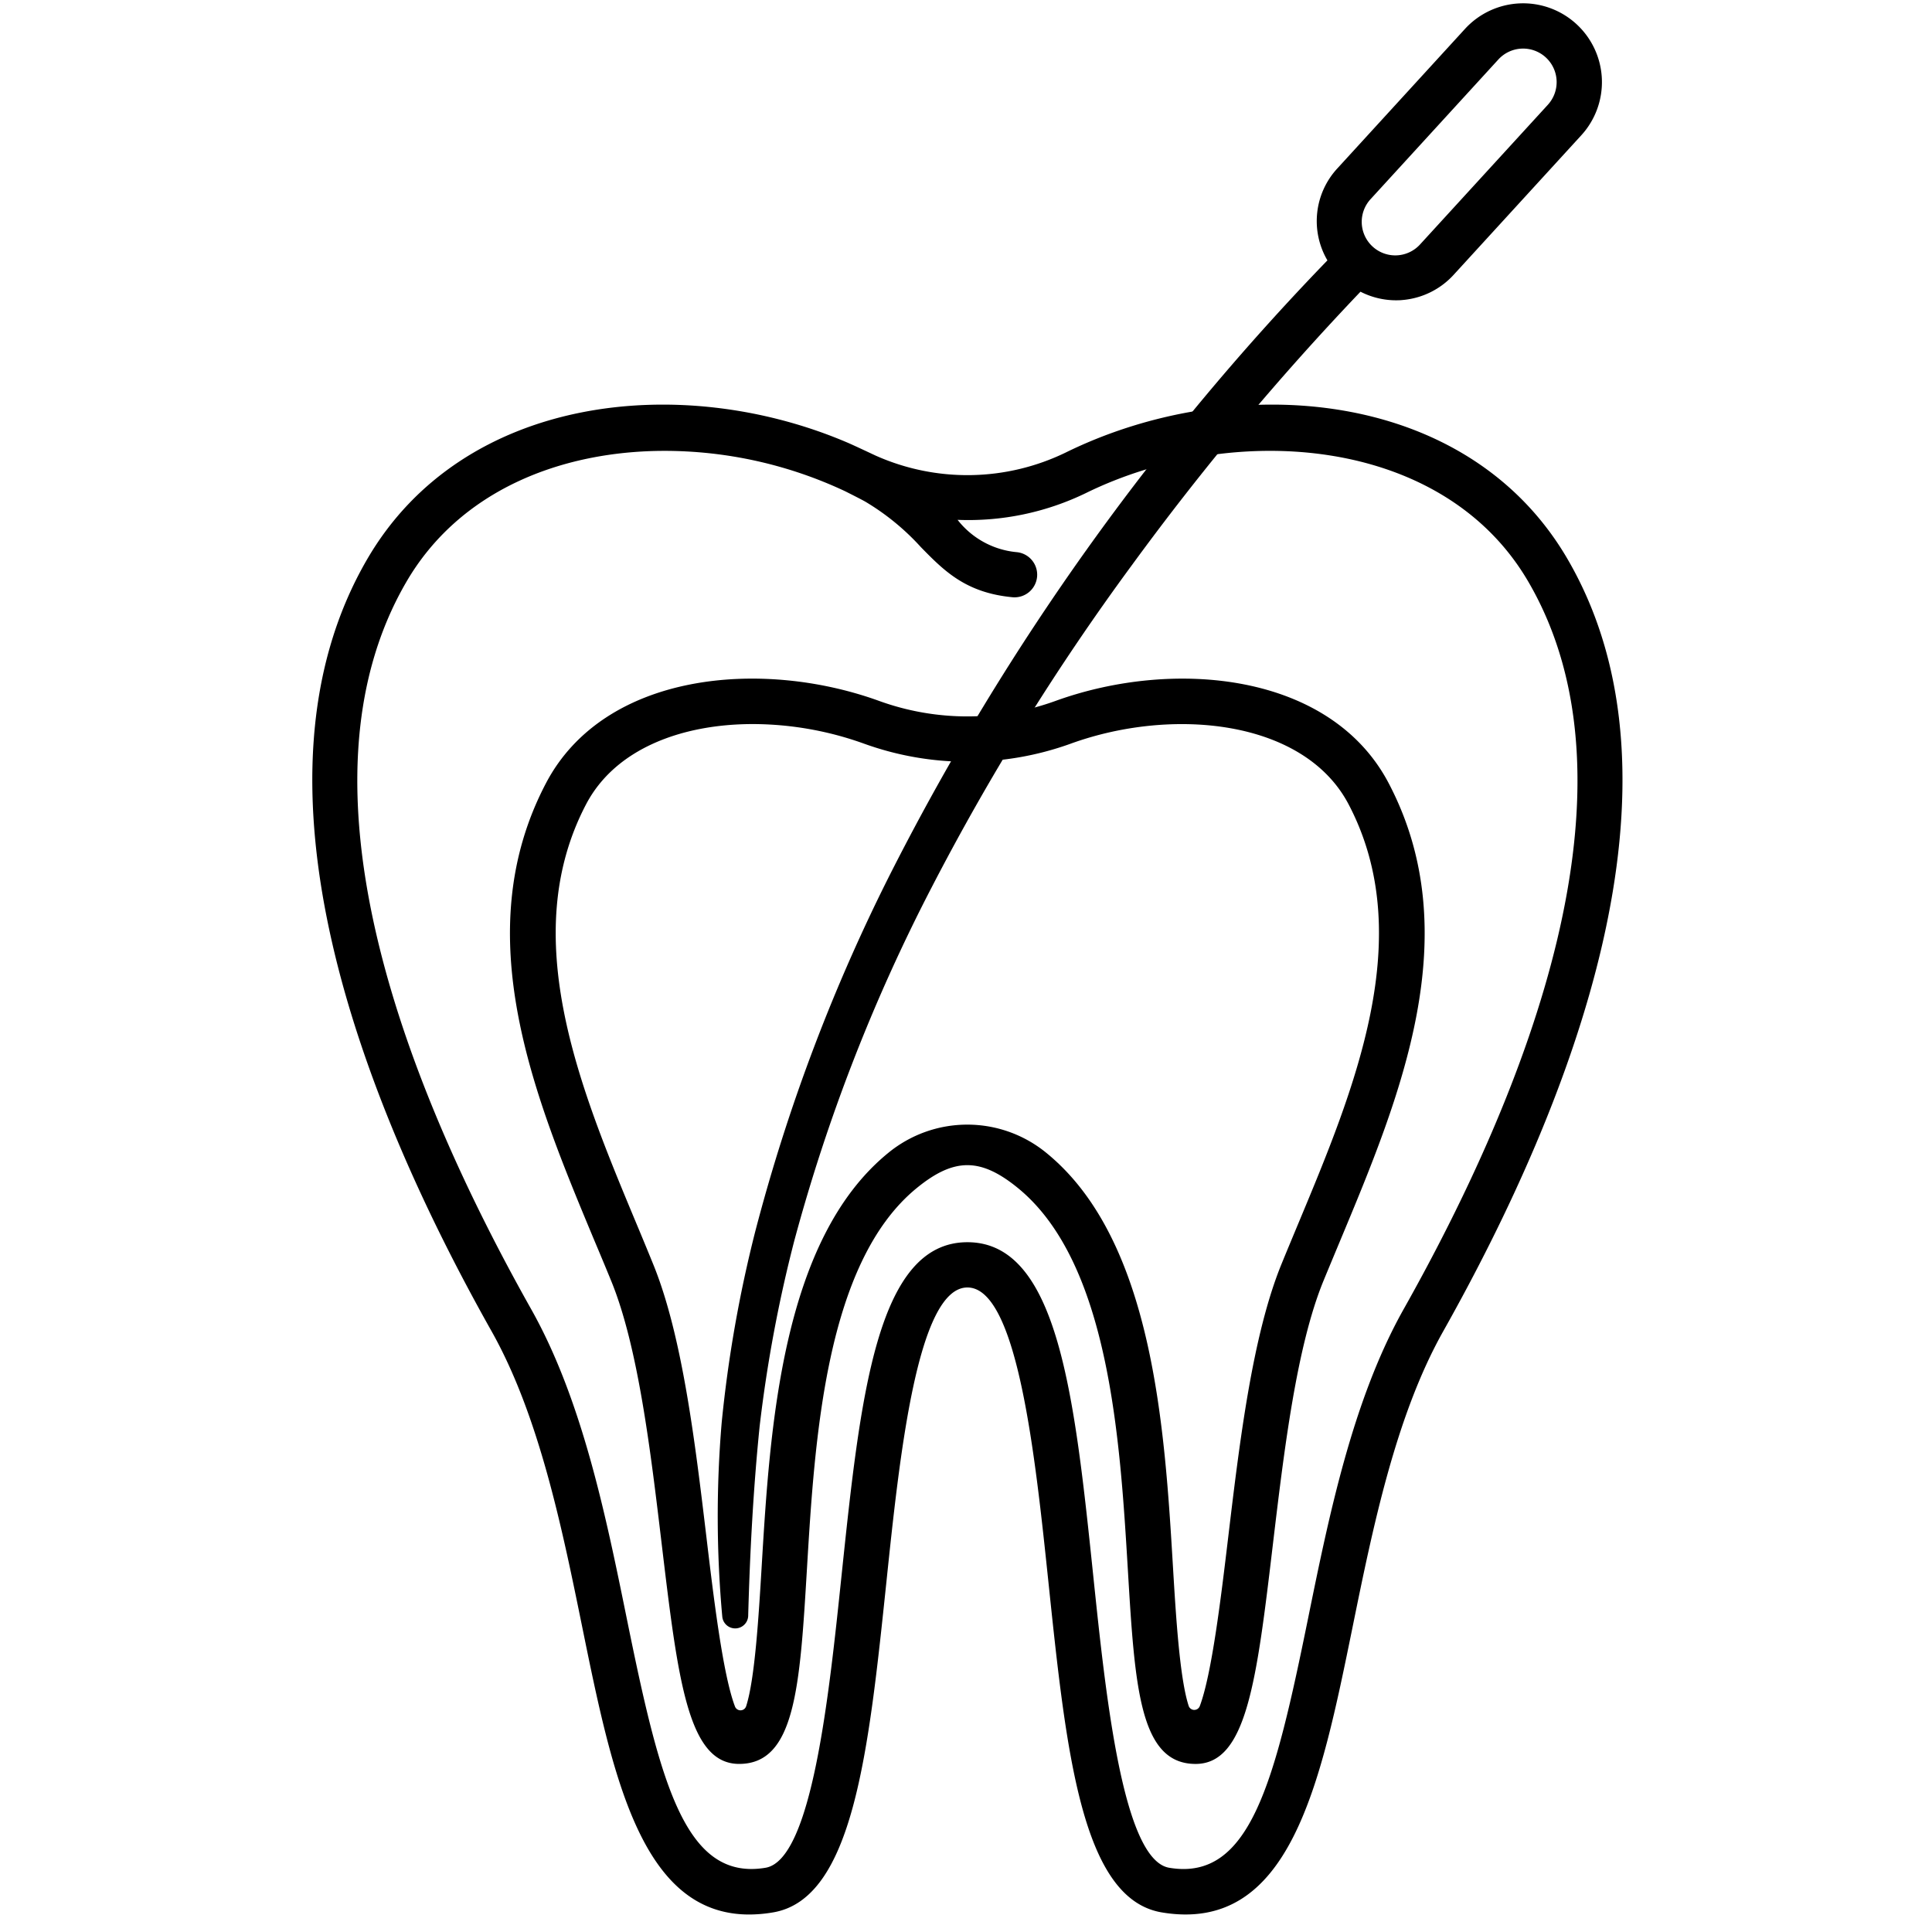 <svg id="Outline" xmlns="http://www.w3.org/2000/svg" viewBox="0 0 128 128"><title>Endodontics, Root Canal, Treatment, dental, tooth, medical</title><path d="M79.211,116.865c-3.717,0-4.024-5.125-4.489-12.882C74.207,95.41,73.5,83.668,67.45,78.718c-2.479-2.029-4.239-2.031-6.721,0-6.052,4.95-6.755,16.692-7.269,25.265-.465,7.757-.773,12.881-4.488,12.881-3.393,0-4.051-5.512-5.142-14.645-.726-6.083-1.549-12.977-3.33-17.338-.355-.87-.724-1.752-1.1-2.644-3.976-9.527-8.485-20.327-3.23-30.344,3.849-7.343,14.25-8.292,22.082-5.452a17.155,17.155,0,0,0,11.671,0c7.83-2.838,18.23-1.892,22.082,5.451h0c5.254,10.015.747,20.813-3.23,30.34-.372.893-.741,1.776-1.1,2.648-1.782,4.361-2.605,11.256-3.331,17.339C83.261,111.354,82.6,116.865,79.211,116.865ZM49.881,47.971c-4.706,0-9.117,1.63-11.051,5.315-4.6,8.771-.38,18.879,3.343,27.8q.564,1.347,1.1,2.664c1.935,4.737,2.784,11.846,3.533,18.117.47,3.94,1.084,9.089,1.891,11.2a.392.392,0,0,0,.739-.031c.58-1.805.831-6,1.025-9.224.547-9.128,1.3-21.63,8.367-27.412a8.26,8.26,0,0,1,10.518,0c7.068,5.782,7.819,18.281,8.366,27.408.193,3.216.444,7.391,1.042,9.215a.391.391,0,0,0,.735.011c.8-2.128,1.412-7.246,1.88-11.165.749-6.272,1.6-13.381,3.532-18.118.359-.878.731-1.768,1.106-2.669,3.721-8.917,7.94-19.023,3.342-27.792h0c-2.952-5.626-11.675-6.462-18.4-4.024a20.155,20.155,0,0,1-13.714,0A21.886,21.886,0,0,0,49.881,47.971Z"/><path d="M103.848,37.03c-6.63-11.374-22.1-12.519-33.229-7.055a14.915,14.915,0,0,1-12.587.218c-.156-.07-1.409-.665-1.883-.868-10.987-4.7-25.459-3.193-31.811,7.705-8.645,14.831-.3,36.012,8.23,51.168,3.156,5.612,4.671,13.044,6.007,19.6,1.992,9.775,3.88,19.043,11.057,19.043a9.517,9.517,0,0,0,1.587-.14c5.31-.895,6.33-10.639,7.511-21.922.86-8.221,2.039-19.48,5.364-19.48s4.5,11.259,5.363,19.48c1.18,11.283,2.2,21.027,7.51,21.922,8.5,1.429,10.512-8.444,12.644-18.9,1.336-6.558,2.85-13.99,6.006-19.6C104.144,73.042,112.492,51.861,103.848,37.03ZM93,86.728c-3.388,6.022-4.952,13.7-6.332,20.473-2.21,10.846-3.834,17.452-9.205,16.543-3.063-.516-4.2-11.359-5.025-19.276C71.2,92.573,70.122,82.3,64.094,82.3s-7.1,10.273-8.348,22.168c-.828,7.917-1.963,18.76-5.027,19.276-5.361.9-6.994-5.7-9.2-16.544-1.38-6.774-2.944-14.451-6.332-20.472C27.041,72.254,19,52.145,26.929,38.541c3.518-6.034,10.219-8.67,17.112-8.67A28.149,28.149,0,0,1,55.98,32.54c.088.043,1.105.555,1.339.69a16.064,16.064,0,0,1,3.692,3.019c1.518,1.55,2.952,3.014,6.027,3.315a1.5,1.5,0,1,0,.293-2.985,5.625,5.625,0,0,1-3.889-2.138,17.825,17.825,0,0,0,8.5-1.773c9.679-4.754,23.641-3.86,29.314,5.873C109.186,52.145,101.145,72.254,93,86.728Z"/><path d="M104.435,1.589a5.222,5.222,0,0,0-7.377.327L88.61,11.15a5.146,5.146,0,0,0-.665,6.1,167.383,167.383,0,0,0-28.783,40.3,119.421,119.421,0,0,0-9.115,24,85.447,85.447,0,0,0-2.234,12.707,73.791,73.791,0,0,0,.04,12.856.861.861,0,0,0,1.717-.059v-.014c.114-4.182.337-8.4.758-12.543a91.359,91.359,0,0,1,2.294-12.287A116.708,116.708,0,0,1,61.7,58.838,160.213,160.213,0,0,1,74.978,37.459,180.256,180.256,0,0,1,90.136,19.326a5.175,5.175,0,0,0,2.557.566c.077,0,.152-.008.226-.015A5.178,5.178,0,0,0,96.314,18.2l8.448-9.234a5.22,5.22,0,0,0-.327-7.377ZM102.55,6.941,94.1,16.175a2.222,2.222,0,1,1-3.278-3l8.448-9.234a2.222,2.222,0,0,1,3.279,3Z"/></svg>